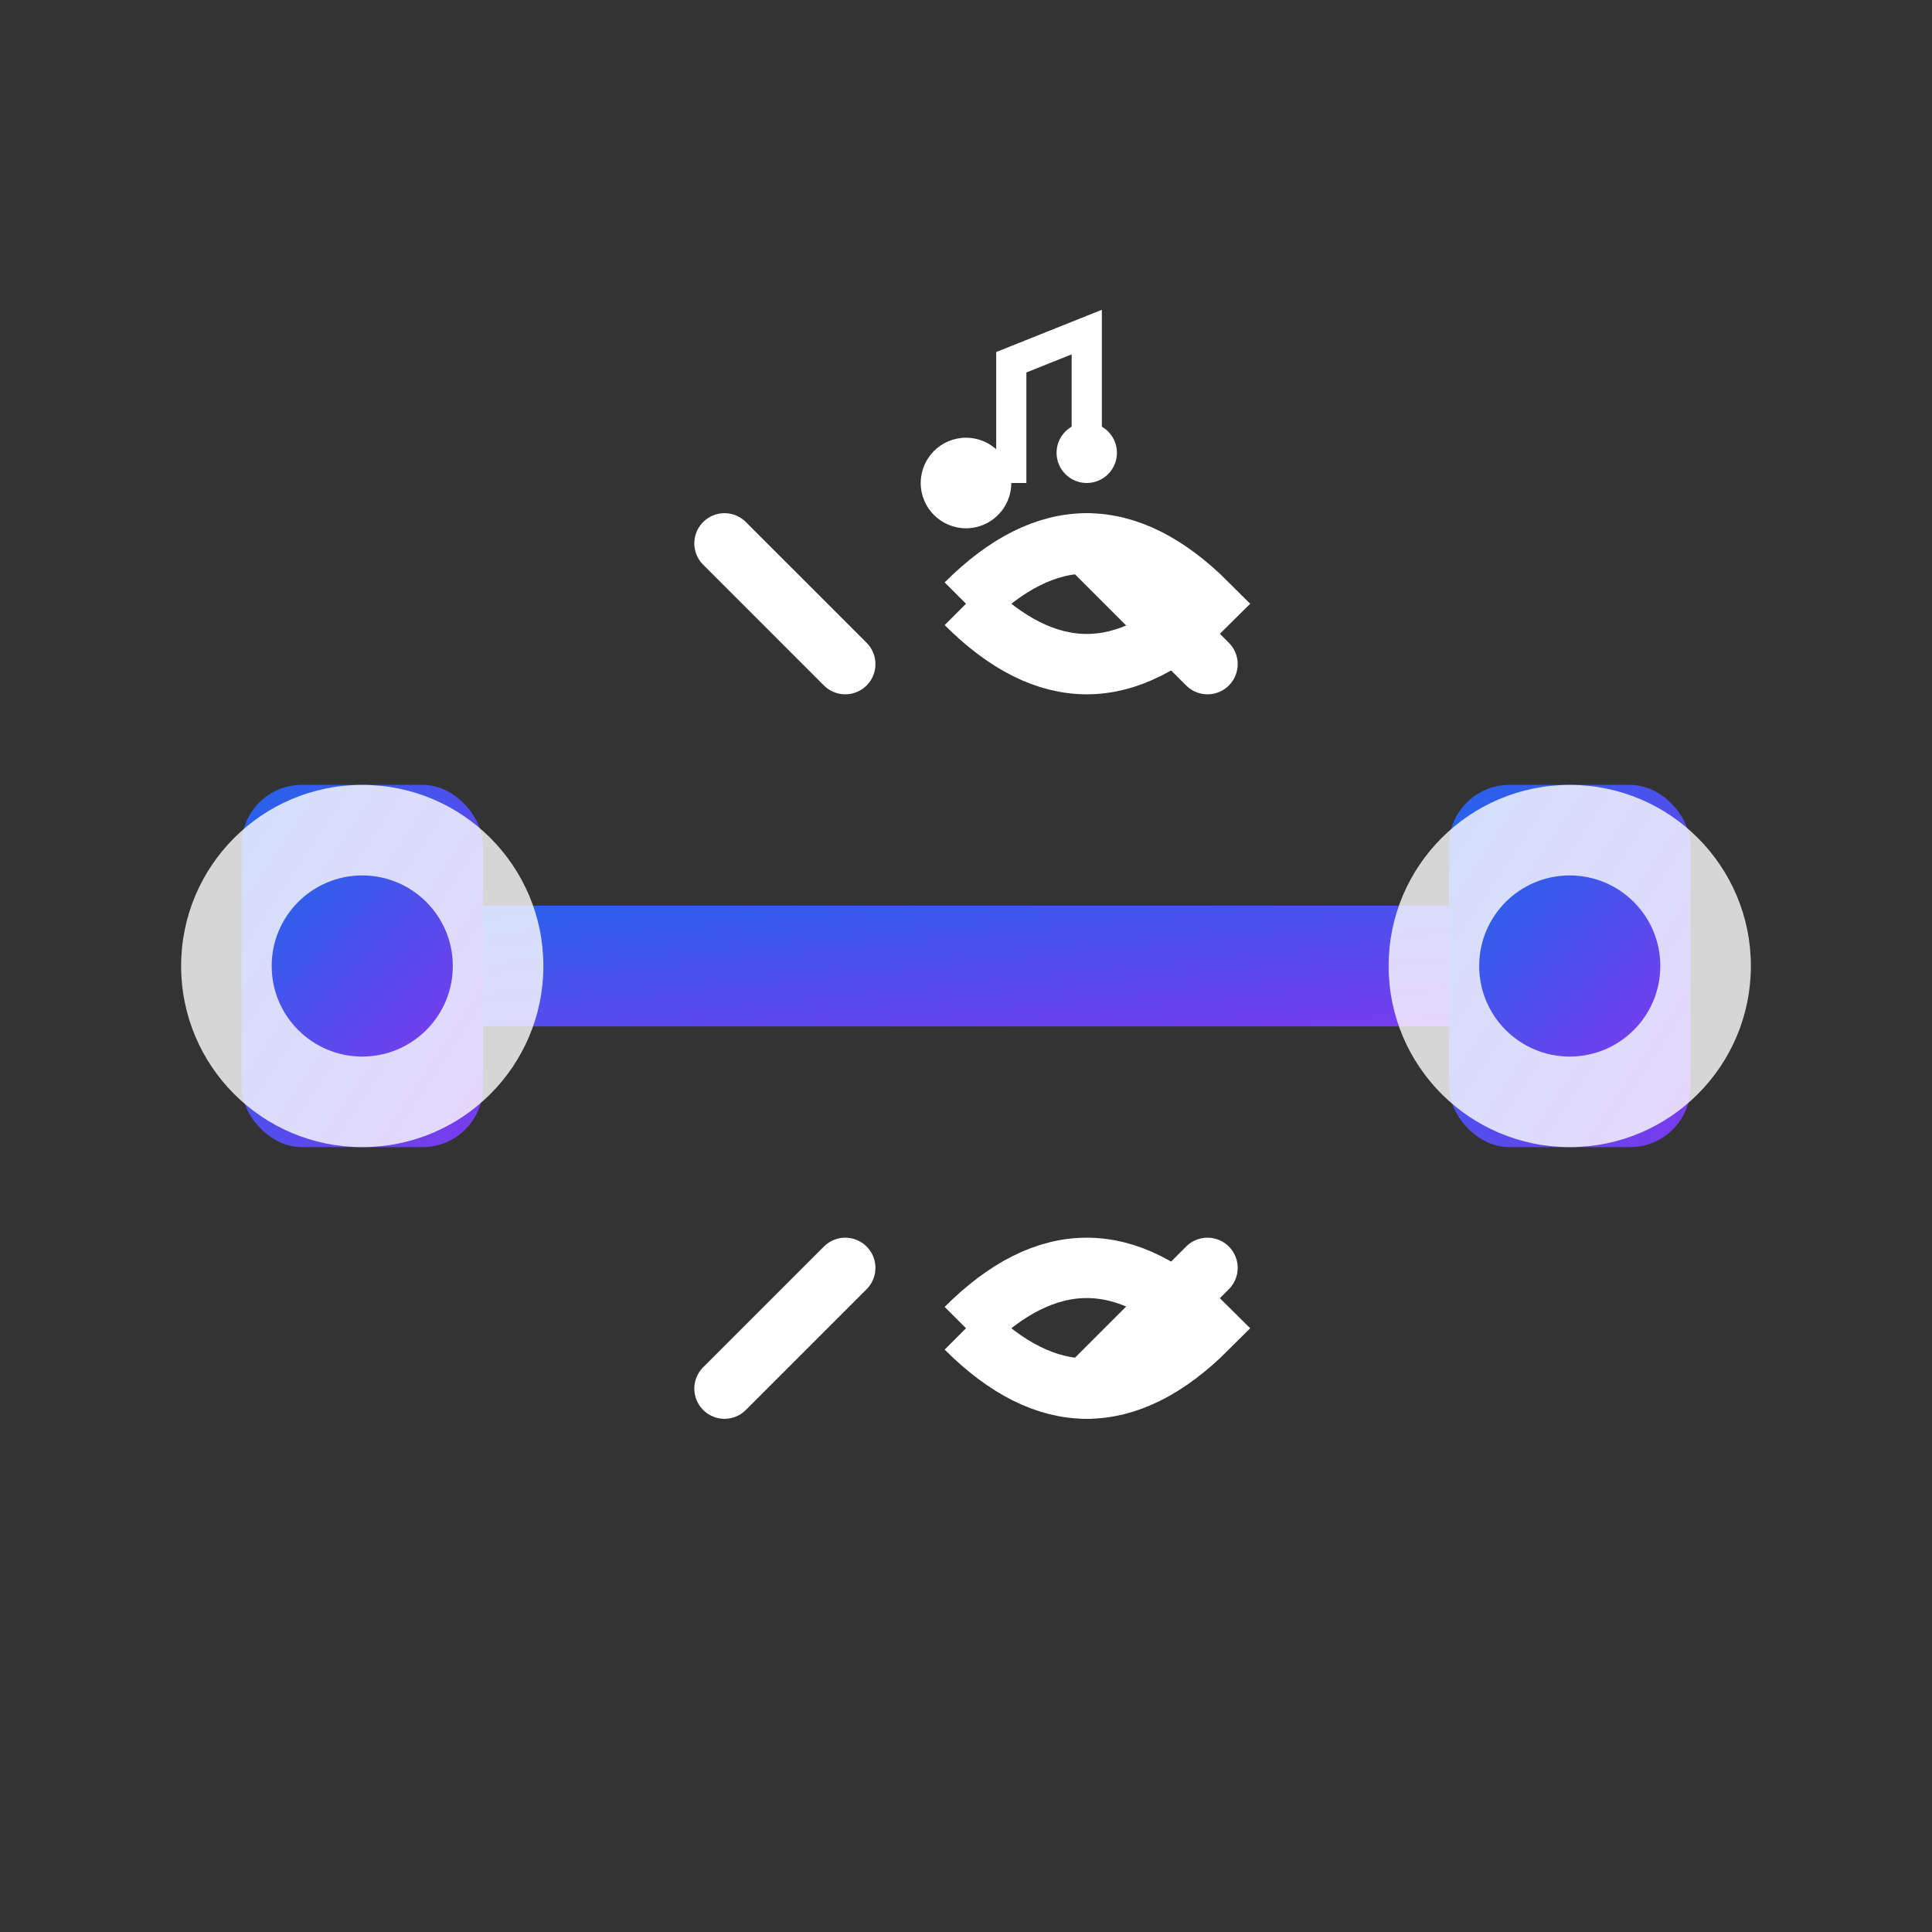 <svg xmlns="http://www.w3.org/2000/svg" viewBox="0 0 64 64" fill="none">
  <rect x="0" y="0" width="64" height="64" fill="#333333" stroke="none"/>
  <defs>
    <linearGradient id="gymGradient" x1="0%" y1="0%" x2="100%" y2="100%">
      <stop offset="0%" style="stop-color:#2563eb;stop-opacity:1" />
      <stop offset="100%" style="stop-color:#7c3aed;stop-opacity:1" />
    </linearGradient>
  </defs>
  
  <!-- 哑铃主体 -->
  <rect x="12" y="30" width="40" height="4" fill="url(#gymGradient)"/>
  
  <!-- 哑铃两端 -->
  <rect x="8" y="26" width="8" height="12" rx="2" fill="url(#gymGradient)"/>
  <rect x="48" y="26" width="8" height="12" rx="2" fill="url(#gymGradient)"/>
  
  <!-- 重量盘 -->
  <circle cx="12" cy="32" r="6" fill="white" opacity="0.8"/>
  <circle cx="52" cy="32" r="6" fill="white" opacity="0.8"/>
  <circle cx="12" cy="32" r="3" fill="url(#gymGradient)"/>
  <circle cx="52" cy="32" r="3" fill="url(#gymGradient)"/>
  
  <!-- 音响波纹 -->
  <path d="M32 20 Q36 16 40 20 Q36 24 32 20" stroke="white" stroke-width="2" fill="none"/>
  <path d="M32 44 Q36 48 40 44 Q36 40 32 44" stroke="white" stroke-width="2" fill="none"/>
  
  <!-- 动感线条 -->
  <path d="M24 18 L28 22" stroke="white" stroke-width="2" stroke-linecap="round"/>
  <path d="M36 18 L40 22" stroke="white" stroke-width="2" stroke-linecap="round"/>
  <path d="M24 46 L28 42" stroke="white" stroke-width="2" stroke-linecap="round"/>
  <path d="M36 46 L40 42" stroke="white" stroke-width="2" stroke-linecap="round"/>
  
  <!-- 音符装饰 -->
  <circle cx="32" cy="16" r="1.5" fill="white"/>
  <path d="M33.5 16 L33.5 12 L36 11 L36 15" stroke="white" stroke-width="1" fill="none"/>
  <circle cx="36" cy="15" r="1" fill="white"/>
</svg>